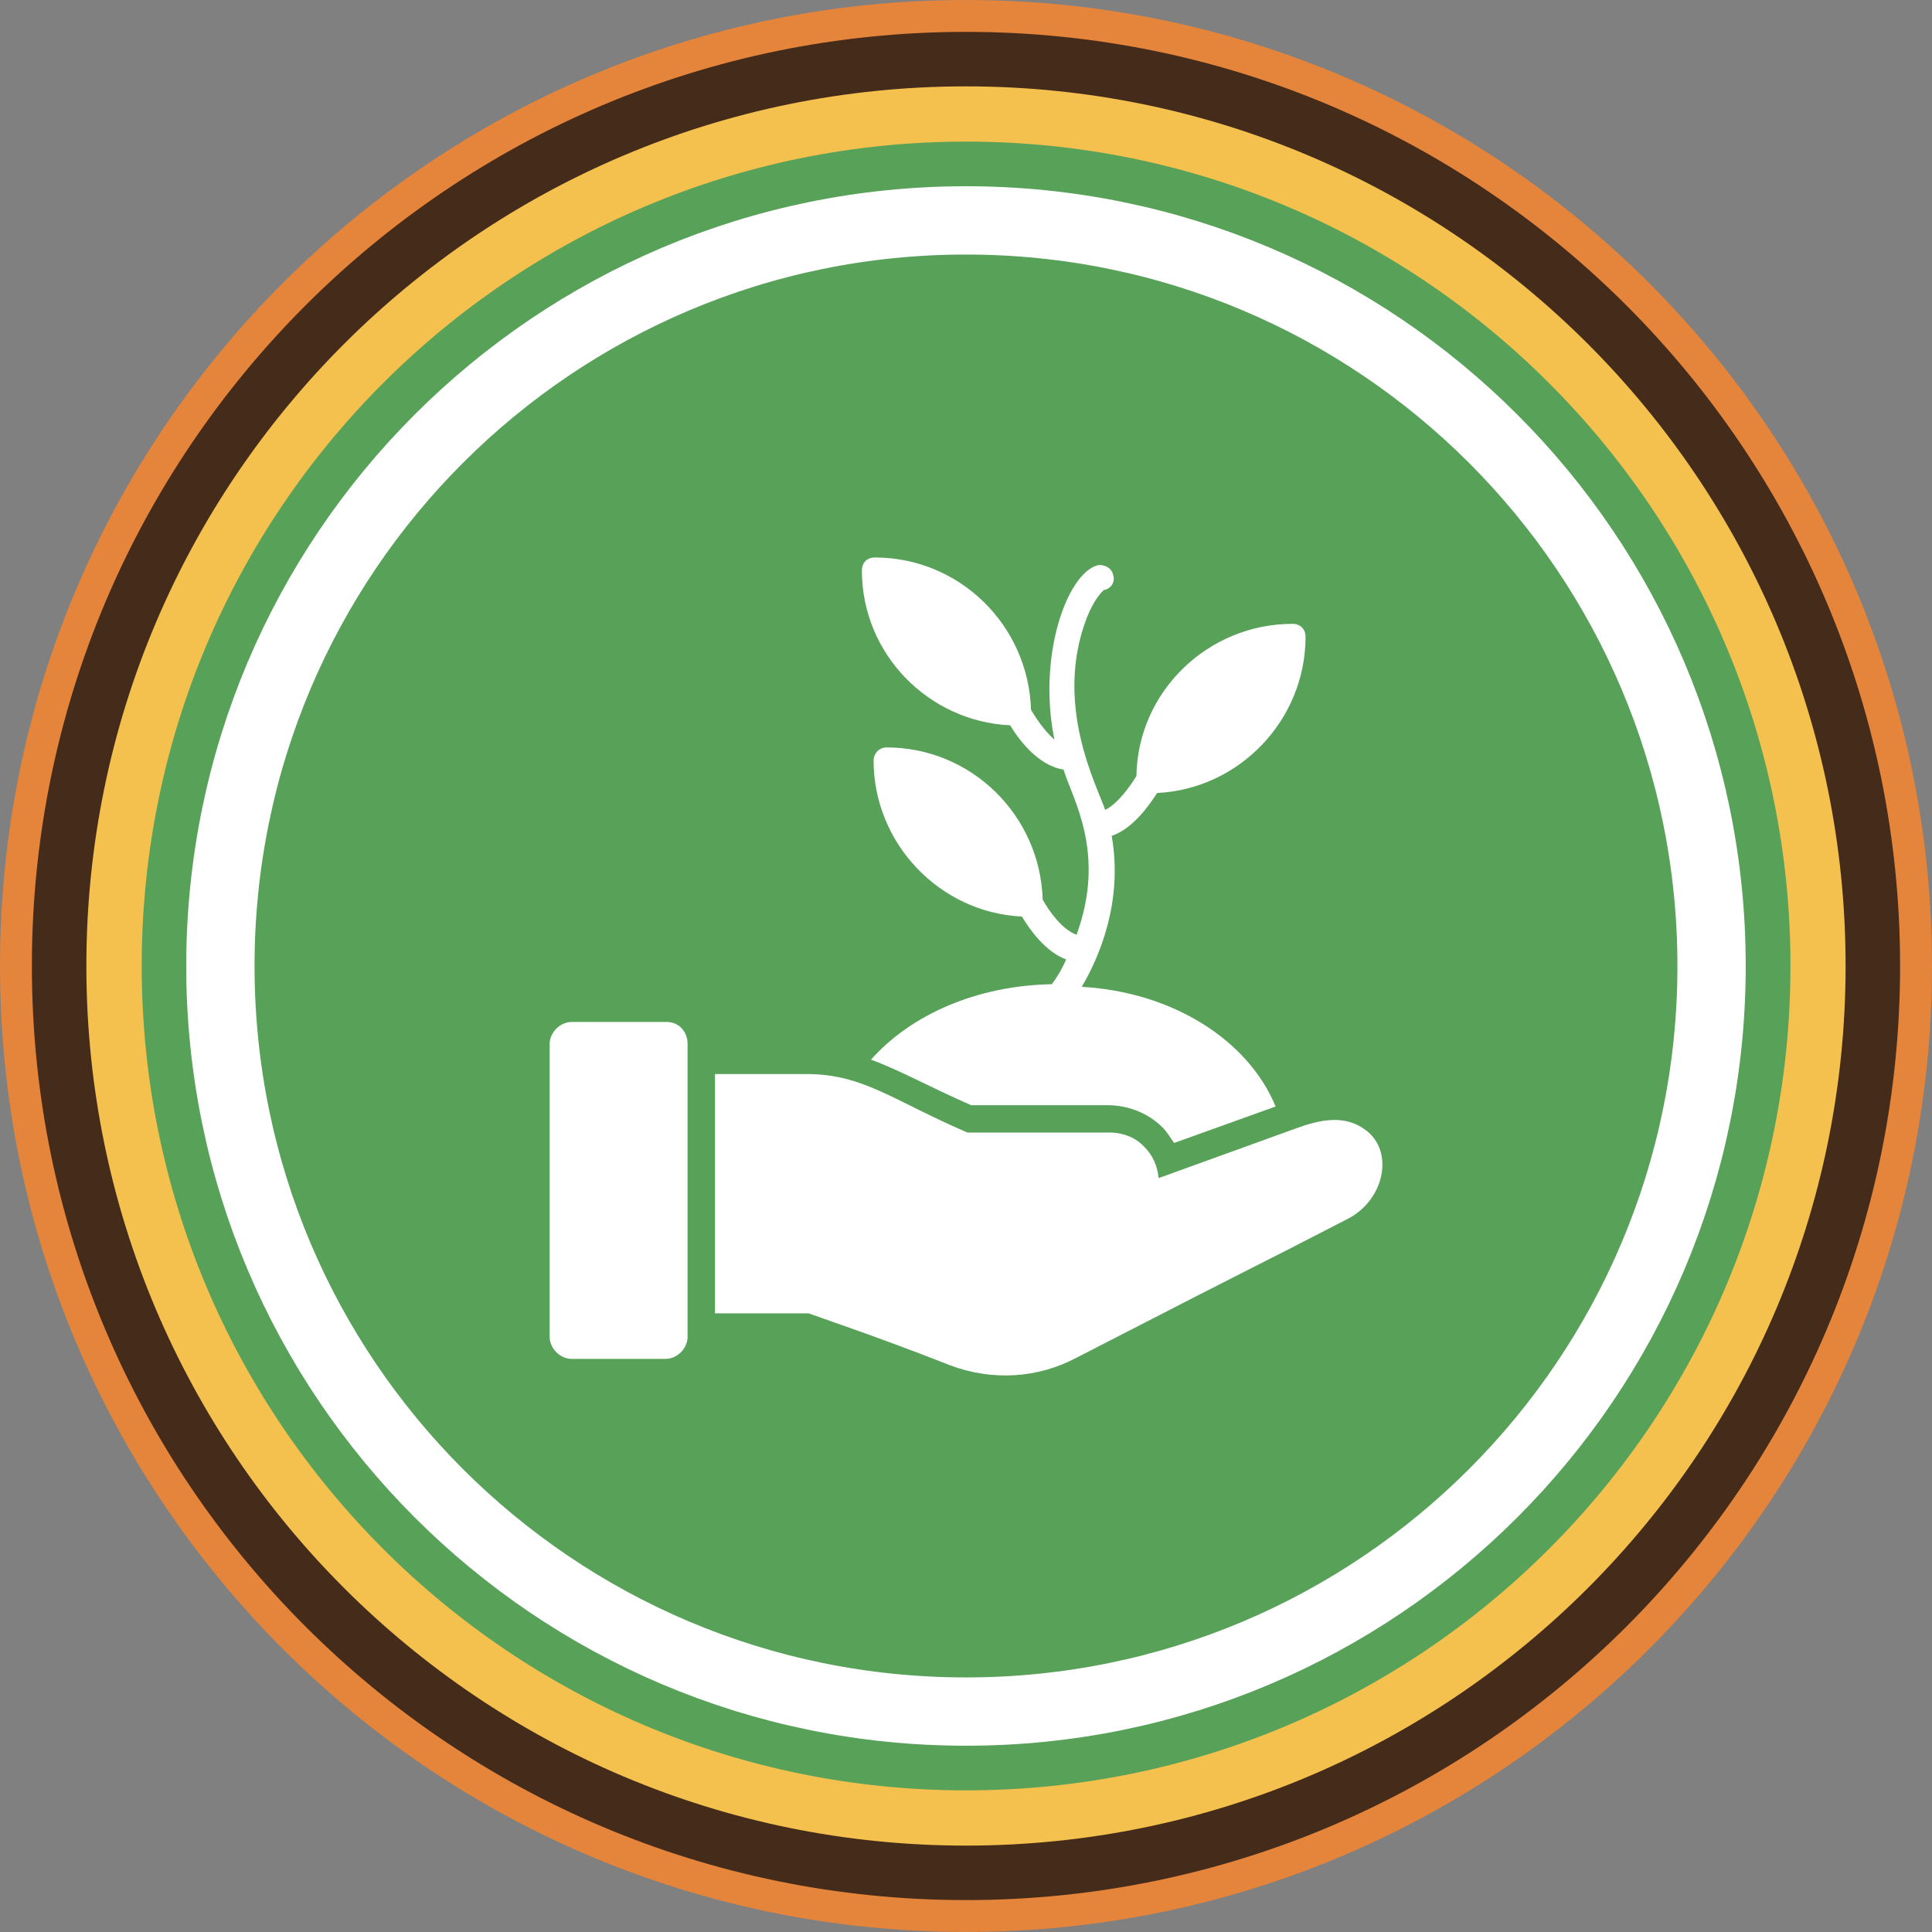 <svg width="54" height="54" viewBox="0 0 54 54" fill="none" xmlns="http://www.w3.org/2000/svg">
<rect x="0" y="0" width="54" height="54" fill="#808080" stroke="none"/>
<g clip-path="url(#clip0_6228_7943)">
<path d="M26.999 53.999C41.911 53.999 53.999 41.911 53.999 26.999C53.999 12.088 41.911 0 26.999 0C12.088 0 0 12.088 0 26.999C0 41.911 12.088 53.999 26.999 53.999Z" fill="#E4853B"/>
<path d="M26.999 53.108C41.419 53.108 53.108 41.419 53.108 26.999C53.108 12.58 41.419 0.891 26.999 0.891C12.58 0.891 0.891 12.58 0.891 26.999C0.891 41.419 12.58 53.108 26.999 53.108Z" fill="#452B1A"/>
<path d="M26.999 51.585C40.578 51.585 51.585 40.578 51.585 26.999C51.585 13.421 40.578 2.414 26.999 2.414C13.421 2.414 2.414 13.421 2.414 26.999C2.414 40.578 13.421 51.585 26.999 51.585Z" fill="#F4C14E"/>
<path d="M27.002 50.041C39.728 50.041 50.044 39.725 50.044 26.999C50.044 14.274 39.728 3.958 27.002 3.958C14.277 3.958 3.961 14.274 3.961 26.999C3.961 39.725 14.277 50.041 27.002 50.041Z" fill="#58A159"/>
<path d="M27 47.839C38.509 47.839 47.839 38.509 47.839 27C47.839 15.49 38.509 6.16 27 6.16C15.49 6.16 6.16 15.49 6.16 27C6.16 38.509 15.49 47.839 27 47.839Z" stroke="white" stroke-width="1.909" stroke-miterlimit="10"/>
<g clip-path="url(#clip1_6228_7943)">
<path d="M37.694 34.055C34.312 35.8 36.312 34.746 30.093 37.946C29.003 38.528 27.73 38.6 26.566 38.164C24.53 37.364 22.893 36.819 22.603 36.709H19.984V30.019H22.53C24.13 30.019 24.93 30.746 27.039 31.655H30.966C31.003 31.655 31.584 31.619 31.984 32.055C32.203 32.273 32.348 32.564 32.384 32.928L36.203 31.546C36.894 31.291 37.584 31.146 38.166 31.582C38.966 32.164 38.712 33.51 37.694 34.055Z" fill="white"/>
<path d="M19.218 29.182V37.364C19.218 37.691 18.927 37.982 18.6 37.982H15.982C15.654 37.982 15.363 37.691 15.363 37.364V29.182C15.363 28.855 15.654 28.564 15.982 28.564H18.636C18.963 28.564 19.218 28.819 19.218 29.182Z" fill="white"/>
<path d="M35.654 30.927L32.817 31.946C32.708 31.8 32.635 31.655 32.49 31.509C31.944 30.964 31.253 30.891 30.999 30.891H27.144C25.981 30.382 25.144 29.909 24.344 29.618C25.472 28.346 27.326 27.546 29.399 27.509C29.508 27.364 29.654 27.146 29.799 26.818C29.217 26.6 28.781 25.982 28.563 25.618C26.272 25.509 24.417 23.582 24.417 21.255C24.417 21.073 24.563 20.891 24.781 20.891C27.144 20.891 29.072 22.782 29.144 25.146C29.326 25.473 29.69 25.982 30.09 26.128C30.926 23.837 29.981 22.346 29.726 21.509C28.999 21.4 28.453 20.637 28.235 20.273C25.944 20.164 24.09 18.273 24.09 15.946C24.09 15.727 24.235 15.582 24.453 15.582C26.817 15.582 28.744 17.473 28.817 19.837C28.963 20.091 29.217 20.455 29.472 20.673C28.999 18.382 29.799 16.055 30.672 15.8C30.854 15.764 31.072 15.873 31.108 16.055C31.181 16.237 31.072 16.455 30.854 16.491C30.817 16.527 30.599 16.709 30.381 17.255C29.435 19.691 30.672 21.982 30.89 22.637C31.253 22.455 31.581 21.982 31.763 21.691C31.799 19.328 33.763 17.437 36.126 17.437C36.344 17.437 36.49 17.582 36.49 17.8C36.49 20.128 34.635 22.055 32.344 22.164C32.126 22.491 31.69 23.146 31.072 23.364C31.399 25.218 30.708 26.782 30.235 27.582C32.781 27.727 34.89 29.073 35.654 30.927Z" fill="white"/>
</g>
</g>
<defs>
<clipPath id="clip0_6228_7943">
<rect width="54" height="54" fill="white"/>
</clipPath>
<clipPath id="clip1_6228_7943">
<rect width="24" height="24" fill="white" transform="translate(15 15)"/>
</clipPath>
</defs>
</svg>

